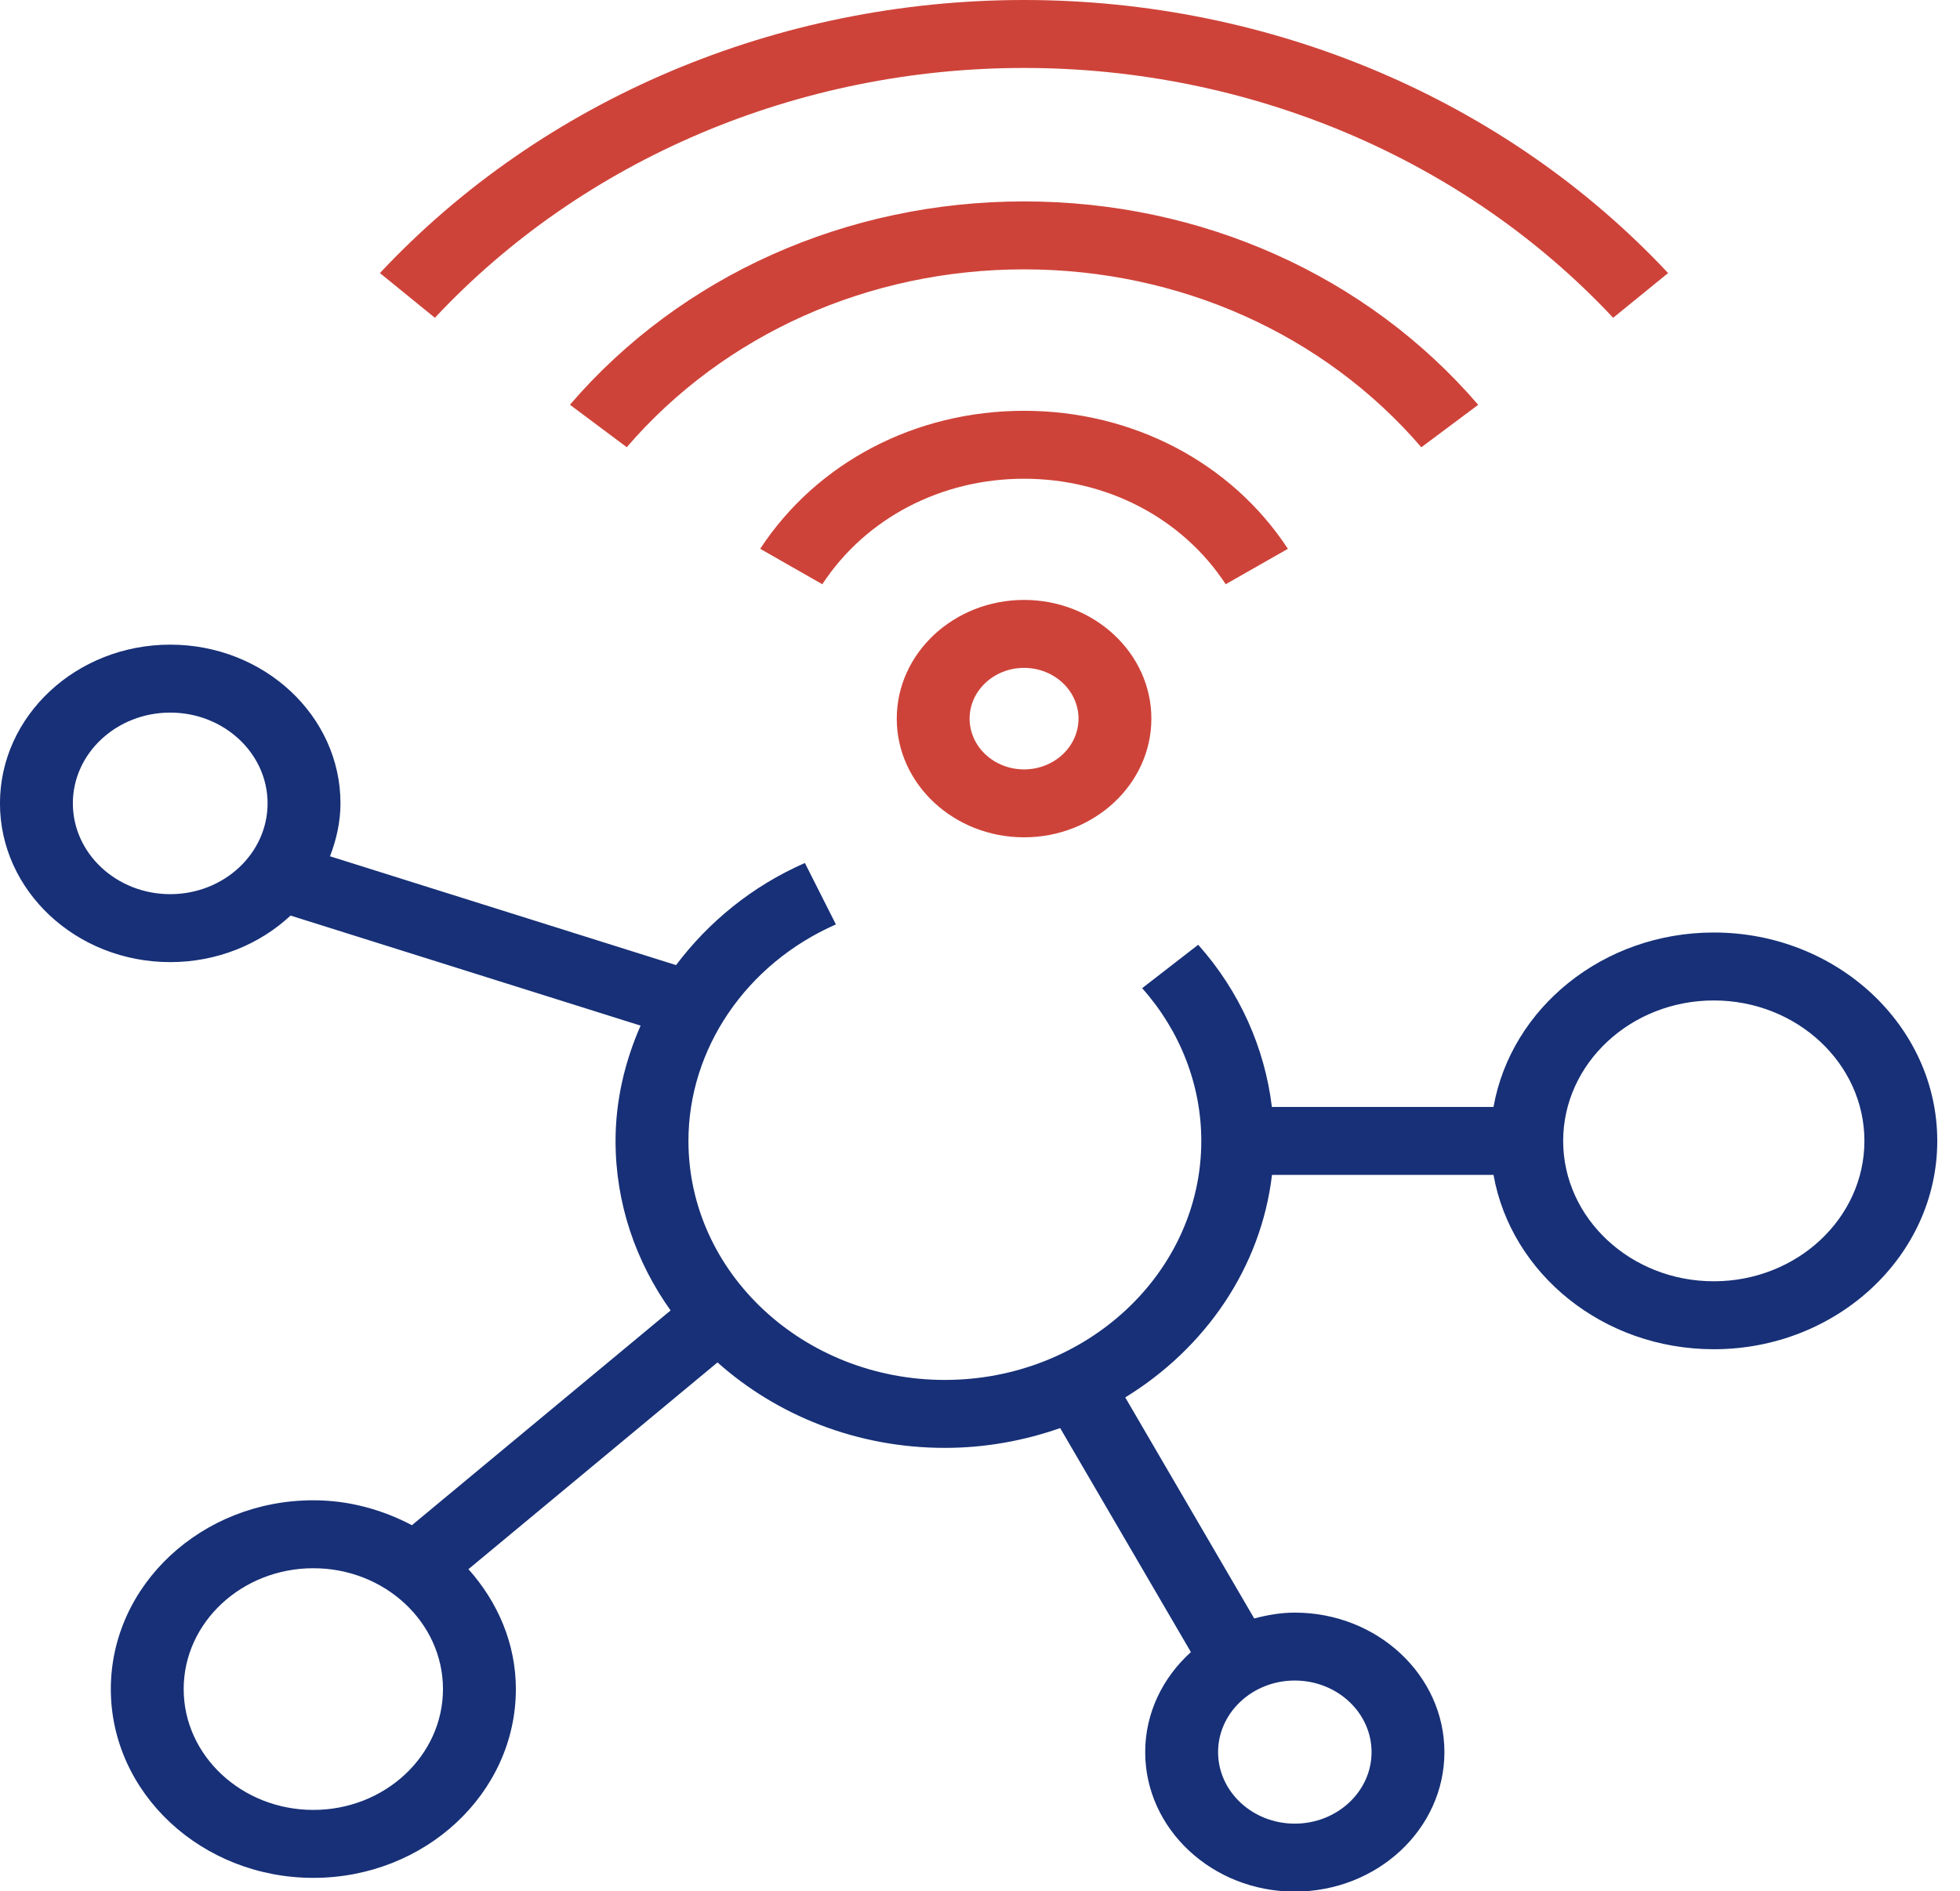<?xml version="1.0" encoding="UTF-8" standalone="no"?>
<!DOCTYPE svg PUBLIC "-//W3C//DTD SVG 1.1//EN" "http://www.w3.org/Graphics/SVG/1.1/DTD/svg11.dtd">
<svg width="100%" height="100%" viewBox="0 0 57 55" version="1.1" xmlns="http://www.w3.org/2000/svg" xmlns:xlink="http://www.w3.org/1999/xlink" xml:space="preserve" xmlns:serif="http://www.serif.com/" style="fill-rule:evenodd;clip-rule:evenodd;stroke-linejoin:round;stroke-miterlimit:2;">
    <g transform="matrix(1,0,0,1,-943.815,-127.596)">
        <g transform="matrix(1,0,0,1,49.548,19.146)">
            <g transform="matrix(1.136,0,0,1.059,894.266,108.45)">
                <g transform="matrix(1,0,0,1,43.874,34.463)">
                    <path d="M0,0.723C-2.126,0.723 -3.856,-1.006 -3.856,-3.132C-3.856,-5.258 -2.126,-6.989 0,-6.989C2.126,-6.989 3.856,-5.258 3.856,-3.132C3.856,-1.006 2.126,0.723 0,0.723M-8.761,13.653C-8.761,14.735 -9.643,15.617 -10.727,15.617C-11.81,15.617 -12.69,14.735 -12.69,13.653C-12.69,12.569 -11.81,11.687 -10.727,11.687C-9.643,11.687 -8.761,12.569 -8.761,13.653M-35.851,15.24C-37.681,15.24 -39.171,13.751 -39.171,11.922C-39.171,10.091 -37.681,8.603 -35.851,8.603C-34.021,8.603 -32.533,10.091 -32.533,11.922C-32.533,13.751 -34.021,15.24 -35.851,15.24M-39.515,-9.908C-40.89,-9.908 -42.008,-11.026 -42.008,-12.402C-42.008,-13.776 -40.89,-14.894 -39.515,-14.894C-38.141,-14.894 -37.023,-13.776 -37.023,-12.402C-37.023,-11.026 -38.141,-9.908 -39.515,-9.908M0,-8.855C-2.836,-8.855 -5.191,-6.777 -5.639,-4.065L-11.313,-4.065C-11.496,-5.695 -12.145,-7.25 -13.199,-8.518L-14.634,-7.326C-13.658,-6.151 -13.12,-4.662 -13.12,-3.132C-13.12,0.488 -16.066,3.432 -19.685,3.432C-23.304,3.432 -26.249,0.488 -26.249,-3.132C-26.249,-5.665 -24.767,-7.997 -22.474,-9.077L-23.268,-10.764C-24.619,-10.129 -25.736,-9.143 -26.566,-7.96L-35.425,-10.948C-35.262,-11.405 -35.157,-11.889 -35.157,-12.402C-35.157,-14.805 -37.112,-16.76 -39.515,-16.76C-41.918,-16.76 -43.874,-14.805 -43.874,-12.402C-43.874,-9.997 -41.918,-8.042 -39.515,-8.042C-38.314,-8.042 -37.224,-8.531 -36.435,-9.32L-27.474,-6.298C-27.88,-5.305 -28.115,-4.237 -28.115,-3.132C-28.115,-1.412 -27.594,0.189 -26.706,1.524L-33.328,7.421C-34.078,6.999 -34.931,6.737 -35.851,6.737C-38.711,6.737 -41.036,9.064 -41.036,11.922C-41.036,14.781 -38.711,17.106 -35.851,17.106C-32.993,17.106 -30.667,14.781 -30.667,11.922C-30.667,10.666 -31.134,9.527 -31.881,8.629L-25.505,2.951C-23.99,4.401 -21.942,5.298 -19.685,5.298C-18.645,5.298 -17.653,5.1 -16.733,4.754L-13.386,10.906C-14.105,11.603 -14.556,12.574 -14.556,13.653C-14.556,15.765 -12.838,17.483 -10.727,17.483C-8.614,17.483 -6.896,15.765 -6.896,13.653C-6.896,11.54 -8.614,9.822 -10.727,9.822C-11.089,9.822 -11.432,9.888 -11.765,9.983L-15.067,3.912C-13.02,2.566 -11.592,0.355 -11.31,-2.199L-5.639,-2.199C-5.191,0.511 -2.836,2.589 0,2.589C3.155,2.589 5.721,0.022 5.721,-3.132C5.721,-6.288 3.155,-8.855 0,-8.855" style="fill:rgb(23,48,119);fill-rule:nonzero;"/>
                </g>
                <g transform="matrix(1,0,0,1,-948.231,-108.054)">
                    <path d="M974.448,131.048C972.651,131.048 971.189,129.585 971.189,127.789C971.189,125.992 972.651,124.529 974.448,124.529C976.245,124.529 977.707,125.992 977.707,127.789C977.707,129.585 976.245,131.048 974.448,131.048ZM974.448,126.395C973.679,126.395 973.054,127.02 973.054,127.789C973.054,128.558 973.679,129.183 974.448,129.183C975.217,129.183 975.842,128.558 975.842,127.789C975.842,127.02 975.217,126.395 974.448,126.395ZM969.283,124.098L967.693,123.125C969.144,120.751 971.669,119.335 974.447,119.335C977.226,119.335 979.751,120.753 981.202,123.125L979.61,124.098C978.501,122.283 976.572,121.201 974.447,121.201C972.324,121.201 970.393,122.283 969.283,124.098ZM984.618,120.337C982.129,117.232 978.423,115.451 974.448,115.451C970.474,115.451 966.767,117.231 964.277,120.335L962.822,119.169C965.667,115.62 969.904,113.585 974.448,113.585C978.992,113.585 983.229,115.62 986.074,119.171L984.618,120.337ZM989.529,116.781C985.726,112.421 980.228,109.92 974.447,109.92C968.666,109.92 963.168,112.421 959.365,116.781L957.958,115.553C962.117,110.787 968.127,108.054 974.447,108.054C980.767,108.054 986.777,110.787 990.935,115.553L989.529,116.781Z" style="fill:rgb(206,67,57);fill-rule:nonzero;"/>
                </g>
            </g>
        </g>
    </g>
</svg>
